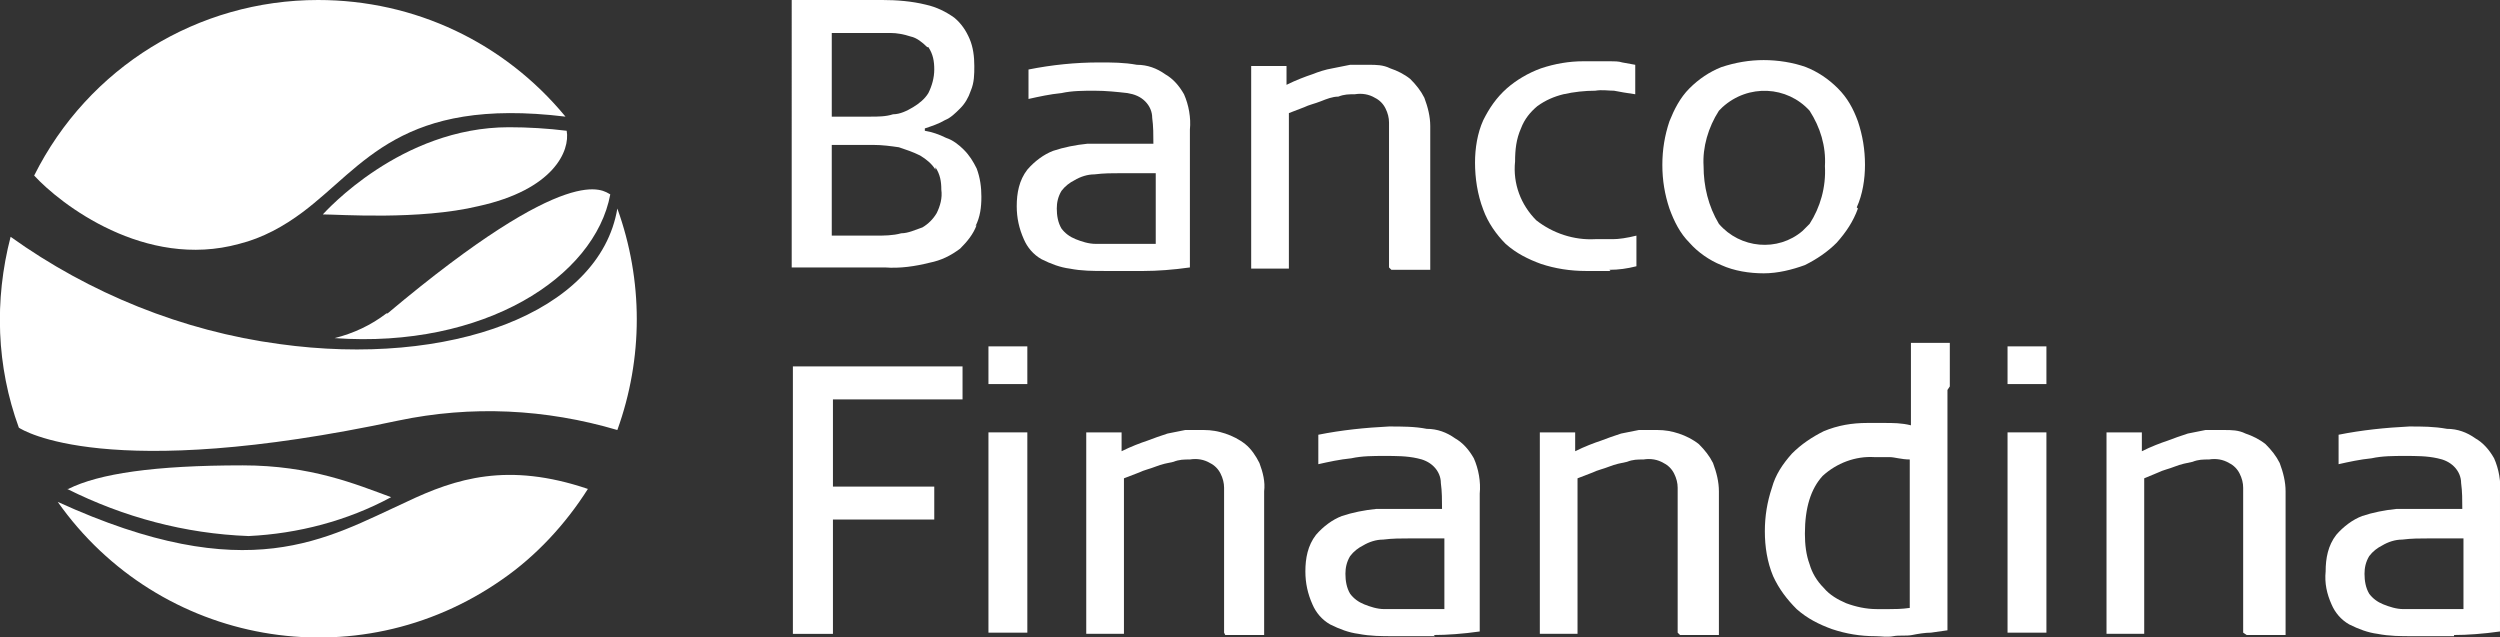 <svg xmlns="http://www.w3.org/2000/svg" id="Capa_1" viewBox="0 0 212.2 54.1"><rect x="0" y="0" width="212.2" height="54.1" fill="#333333" stroke="none"/><defs><style>      .st0 {        fill: #fff;      }    </style></defs><g id="Grupo_22278"><g id="Capa_2"><g id="Head"><g id="Grupo_1"><path id="Trazado_1" class="st0" d="M82.9,19.1c-.3.8-.8,1.4-1.4,2-.8.6-1.6,1-2.6,1.2-1.2.3-2.5.5-3.8.4h-7.9V0h7.7c1.2,0,2.5.1,3.7.4.9.2,1.7.6,2.4,1.1.6.5,1,1.1,1.3,1.8.3.7.4,1.5.4,2.3,0,.7,0,1.4-.3,2.1-.2.6-.5,1.1-.9,1.5-.4.4-.8.8-1.3,1-.5.3-1.1.5-1.7.7v.2c.6.1,1.2.3,1.8.6.6.2,1.1.6,1.5,1,.5.5.8,1,1.1,1.6.3.8.4,1.6.4,2.4,0,.9-.1,1.7-.5,2.5M78.7,4c-.4-.4-.9-.8-1.4-.9-.6-.2-1.2-.3-1.7-.3-.6,0-1.2,0-1.6,0h-3.4v7.1h3.3c.6,0,1.3,0,1.9-.2.6,0,1.2-.3,1.7-.6.5-.3,1-.7,1.3-1.2.3-.6.5-1.3.5-2,0-.7-.1-1.3-.5-1.9M79.4,14.4c-.3-.5-.8-.9-1.3-1.2-.6-.3-1.2-.5-1.8-.7-.7-.1-1.4-.2-2.2-.2h-3.5v7.7h3.7c.7,0,1.5,0,2.2-.2.6,0,1.2-.3,1.8-.5.5-.3.9-.7,1.2-1.2.3-.6.5-1.3.4-2,0-.7-.1-1.3-.5-1.9"></path><path id="Trazado_2" class="st0" d="M97.3,23c-1.2,0-2.4,0-3.5,0-1,0-2,0-3-.2-.8-.1-1.6-.4-2.4-.8-.7-.4-1.2-1-1.5-1.7-.4-.9-.6-1.8-.6-2.8,0-1.1.2-2.2.9-3.1.6-.7,1.4-1.3,2.2-1.6.9-.3,1.9-.5,2.9-.6,1.1,0,2,0,2.9,0,.4,0,.8,0,1.2,0,.5,0,1,0,1.5,0,0-.7,0-1.5-.1-2.2,0-.5-.2-1-.6-1.4-.4-.4-.9-.6-1.5-.7-.9-.1-1.8-.2-2.8-.2-.9,0-1.9,0-2.8.2-1,.1-1.9.3-2.8.5v-2.5c2-.4,4-.6,6-.6,1.1,0,2.1,0,3.2.2.9,0,1.7.3,2.4.8.7.4,1.2,1,1.6,1.7.4.9.6,2,.5,3v11.7c-1.4.2-2.8.3-3.9.3M98.1,14.7c-.7,0-1.3,0-1.8,0s-.9,0-1.1,0c-.8,0-1.5,0-2.3.1-.6,0-1.2.2-1.7.5-.4.2-.8.5-1.1.9-.3.5-.4,1-.4,1.5,0,.6.1,1.2.4,1.7.3.4.7.7,1.2.9.5.2,1.1.4,1.7.4.6,0,1.3,0,1.9,0,.4,0,.9,0,1.3,0h1.9c0-.1,0-6.1,0-6.1Z"></path><path id="Trazado_3" class="st0" d="M117.9,22.7v-10.9c0-.5,0-.9,0-1.4,0-.4-.1-.8-.3-1.2-.2-.4-.5-.7-.9-.9-.5-.3-1.1-.4-1.7-.3-.5,0-.9,0-1.4.2-.5,0-1,.2-1.5.4s-1,.3-1.4.5l-1.3.5v13.2h-3.2V5.6h3v1.6c.8-.4,1.6-.7,2.2-.9.5-.2,1.1-.4,1.7-.5.5-.1,1-.2,1.5-.3.5,0,1.1,0,1.6,0,.6,0,1.2,0,1.8.3.6.2,1.2.5,1.7.9.5.5.9,1,1.2,1.6.3.8.5,1.6.5,2.4v12.2h-3.3Z"></path><path id="Trazado_4" class="st0" d="M136.7,23c-.7,0-1.4,0-2.1,0-1.3,0-2.6-.2-3.8-.6-1.1-.4-2.1-.9-3-1.7-.8-.8-1.5-1.8-1.9-2.9-.5-1.3-.7-2.7-.7-4,0-1.2.2-2.5.7-3.6.5-1,1.1-1.9,2-2.7.8-.7,1.8-1.3,2.9-1.7,1.2-.4,2.4-.6,3.6-.6h1.2c.4,0,.7,0,1.1,0,.3,0,.7,0,1,.1l1.1.2v2.5c-.7-.1-1.3-.2-1.8-.3-.5,0-1-.1-1.6,0-.9,0-1.8.1-2.7.3-.8.2-1.5.5-2.2,1-.6.5-1.1,1.1-1.4,1.9-.4.9-.5,1.8-.5,2.8-.2,1.9.5,3.7,1.8,5,1.4,1.1,3.2,1.7,5,1.6.5,0,1,0,1.5,0s1.2-.1,2-.3v2.6c-.8.2-1.5.3-2.3.3"></path><path id="Trazado_5" class="st0" d="M157.7,17.7c-.4,1.1-1,2-1.8,2.9-.8.8-1.7,1.4-2.7,1.9-1.1.4-2.3.7-3.5.7-1.2,0-2.5-.2-3.6-.7-1-.4-2-1.1-2.7-1.9-.8-.8-1.3-1.8-1.7-2.9-.4-1.2-.6-2.4-.6-3.7,0-1.3.2-2.5.6-3.7.4-1,.9-2,1.7-2.8.8-.8,1.7-1.4,2.7-1.8,1.2-.4,2.4-.6,3.6-.6,1.2,0,2.5.2,3.6.6,1,.4,1.9,1,2.7,1.8.8.8,1.3,1.7,1.7,2.8.4,1.2.6,2.4.6,3.7,0,1.2-.2,2.5-.7,3.6M153.6,9.4c-1.9-2.1-5.2-2.3-7.4-.3,0,0,0,0,0,0-.1.1-.2.2-.3.3-.9,1.4-1.4,3.1-1.3,4.7,0,1.7.4,3.4,1.3,4.9,1.8,2.1,5,2.4,7.1.6.2-.2.4-.4.6-.6.9-1.4,1.4-3.1,1.3-4.9.1-1.7-.4-3.3-1.3-4.7"></path><path id="Trazado_6" class="st0" d="M70.7,33.8v7.5h8.6v2.8h-8.6v9.7h-3.4v-22.7h14.4v2.8h-11Z"></path><path id="Trazado_7" class="st0" d="M83.9,29.4h3.3v3.2h-3.3v-3.2ZM83.9,36.7h3.3v17h-3.3v-17Z"></path><path id="Trazado_8" class="st0" d="M103.9,53.7v-10.9c0-.5,0-.9,0-1.4,0-.4-.1-.8-.3-1.2-.2-.4-.5-.7-.9-.9-.5-.3-1.1-.4-1.7-.3-.5,0-.9,0-1.4.2-.5.1-1,.2-1.5.4s-1,.3-1.4.5l-1.3.5v13.2h-3.2v-17.1h3v1.6c.8-.4,1.6-.7,2.2-.9.5-.2,1.1-.4,1.7-.6.5-.1,1-.2,1.5-.3.5,0,1.1,0,1.6,0,.6,0,1.2.1,1.8.3.6.2,1.2.5,1.7.9.5.4.9,1,1.2,1.6.3.8.5,1.6.4,2.4v12.2h-3.3Z"></path><path id="Trazado_9" class="st0" d="M121.8,54c-1.2,0-2.4,0-3.5,0-1,0-2,0-3-.2-.8-.1-1.6-.4-2.4-.8-.7-.4-1.2-1-1.5-1.7-.4-.9-.6-1.8-.6-2.8,0-1.1.2-2.2.9-3.1.6-.7,1.4-1.3,2.2-1.6.9-.3,1.9-.5,2.9-.6,1.1,0,2,0,2.9,0,.4,0,.8,0,1.2,0,.5,0,1,0,1.5,0,0-.7,0-1.5-.1-2.2,0-.5-.2-1-.6-1.4-.4-.4-.9-.6-1.4-.7-.9-.2-1.8-.2-2.8-.2-.9,0-1.9,0-2.8.2-1,.1-1.9.3-2.8.5v-2.5c2-.4,4-.6,6-.7,1.1,0,2.2,0,3.2.2.9,0,1.7.3,2.4.8.7.4,1.2,1,1.6,1.7.4.9.6,2,.5,3v11.7c-1.4.2-2.8.3-3.9.3M122.6,45.7h-1.8c-.5,0-.9,0-1.1,0-.8,0-1.5,0-2.3.1-.6,0-1.2.2-1.7.5-.4.2-.8.5-1.1.9-.3.5-.4,1-.4,1.5,0,.6.1,1.2.4,1.7.3.4.7.7,1.2.9.5.2,1.1.4,1.7.4.6,0,1.3,0,1.9,0,.4,0,.9,0,1.3,0h1.9c0-.1,0-6,0-6Z"></path><path id="Trazado_10" class="st0" d="M142.4,53.7v-10.9c0-.5,0-.9,0-1.4,0-.4-.1-.8-.3-1.2-.2-.4-.5-.7-.9-.9-.5-.3-1.1-.4-1.7-.3-.5,0-.9,0-1.4.2-.5.1-1,.2-1.5.4s-1,.3-1.4.5l-1.3.5v13.2h-3.2v-17.1h3v1.6c.8-.4,1.6-.7,2.2-.9.5-.2,1.1-.4,1.7-.6.5-.1,1-.2,1.5-.3.5,0,1.1,0,1.6,0,.6,0,1.2.1,1.8.3.6.2,1.2.5,1.7.9.5.5.9,1,1.2,1.6.3.8.5,1.6.5,2.4v12.2h-3.3Z"></path><path id="Trazado_11" class="st0" d="M165.3,33.1v20.4l-1.4.2c-.5,0-1.1.1-1.6.2s-1.1,0-1.6.1-1.1,0-1.5,0c-1.3,0-2.5-.2-3.7-.6-1.1-.4-2.1-.9-3-1.7-.8-.8-1.5-1.7-2-2.8-.5-1.2-.7-2.5-.7-3.8,0-1.3.2-2.5.6-3.7.3-1.1.9-2,1.7-2.9.8-.8,1.7-1.4,2.7-1.9,1.2-.5,2.4-.7,3.7-.7h1.4c.8,0,1.5,0,2.3.2v-7h3.3v3.7ZM162.1,39c-.7,0-1.3-.2-1.7-.2s-.9,0-1.3,0c-1.6-.1-3.2.5-4.4,1.6-1,1.1-1.5,2.7-1.5,4.9,0,.9.1,1.8.4,2.6.2.7.6,1.4,1.2,2,.5.6,1.2,1,1.9,1.3.8.3,1.7.5,2.6.5.3,0,.7,0,1.1,0s1,0,1.7-.1v-12.5Z"></path><path id="Trazado_12" class="st0" d="M170.4,29.4h3.3v3.2h-3.3v-3.2ZM170.4,36.7h3.3v17h-3.3v-17Z"></path><path id="Trazado_13" class="st0" d="M190.4,53.7v-10.9c0-.5,0-.9,0-1.4,0-.4-.1-.8-.3-1.2-.2-.4-.5-.7-.9-.9-.5-.3-1.1-.4-1.7-.3-.5,0-.9,0-1.4.2-.5.1-1,.2-1.5.4s-1,.3-1.4.5l-1.2.5v13.2h-3.2v-17.1h3v1.6c.8-.4,1.6-.7,2.2-.9.5-.2,1.1-.4,1.7-.6.5-.1,1-.2,1.5-.3.5,0,1.1,0,1.6,0,.6,0,1.2,0,1.8.3.6.2,1.2.5,1.7.9.5.5.9,1,1.2,1.6.3.8.5,1.6.5,2.4v12.2h-3.3Z"></path><path id="Trazado_14" class="st0" d="M208.3,54c-1.2,0-2.4,0-3.5,0-1,0-2,0-3-.2-.8-.1-1.6-.4-2.4-.8-.7-.4-1.2-1-1.5-1.7-.4-.9-.6-1.8-.5-2.8,0-1.1.2-2.2.9-3.1.6-.7,1.4-1.3,2.2-1.6.9-.3,1.9-.5,2.9-.6,1.1,0,2,0,2.9,0,.4,0,.8,0,1.2,0,.5,0,1,0,1.5,0,0-.7,0-1.5-.1-2.2,0-.5-.2-1-.6-1.4-.4-.4-.9-.6-1.4-.7-.9-.2-1.8-.2-2.8-.2-.9,0-1.9,0-2.8.2-1,.1-1.9.3-2.8.5v-2.5c2-.4,4-.6,6-.7,1.1,0,2.1,0,3.2.2.9,0,1.7.3,2.4.8.7.4,1.2,1,1.6,1.7.4.9.6,2,.5,3v11.7c-1.4.2-2.8.3-3.9.3M209.1,45.7h-1.8c-.5,0-.9,0-1.1,0-.8,0-1.5,0-2.3.1-.6,0-1.2.2-1.7.5-.4.2-.8.5-1.1.9-.3.5-.4,1-.4,1.5,0,.6.1,1.2.4,1.7.3.4.7.7,1.2.9.5.2,1.1.4,1.7.4.6,0,1.3,0,1.9,0,.4,0,.9,0,1.3,0h1.9c0-.1,0-6,0-6Z"></path></g></g></g><g id="Grupo_3"><path id="Trazado_23" class="st0" d="M27,0C16.8,0,7.5,5.7,2.9,14.9c2.2,2.4,9.4,8,17.4,5.8,2-.5,3.8-1.5,5.4-2.7,5.2-3.9,8.3-9.8,22.3-8.1C42.8,3.6,35.2,0,27,0"></path><path id="Trazado_24" class="st0" d="M34.5,42.6c-6.8,3.1-13.4,7.4-29.6,0h0c8.6,12.2,25.4,15.2,37.7,6.6,2.9-2,5.4-4.7,7.3-7.7-6.8-2.3-11.2-.9-15.4,1.1"></path><path id="Trazado_25" class="st0" d="M40.6,17.5c6.4-1.4,7.8-4.7,7.5-6.4-1.6-.2-3.3-.3-4.9-.3-9.2,0-15.6,7.2-15.8,7.4,1.4,0,8.2.5,13.2-.7"></path><path id="Trazado_26" class="st0" d="M5.7,41.5c4.8,2.4,10,3.8,15.4,4h0c4.2-.2,8.4-1.3,12.1-3.3-3-1.1-6.8-2.7-12.6-2.7-7.5,0-12.2.7-14.8,2"></path><path id="Trazado_27" class="st0" d="M32.8,26.6c-1.3,1-2.8,1.7-4.4,2.1,12.7.9,22.1-5.2,23.4-12.2-.6-.3-3.3-3-18.9,10.1"></path><path id="Trazado_28" class="st0" d="M52.4,17.7s0,0,0,0c-1.5,8.9-14.3,13.5-28.7,11.5-8.2-1.1-16.1-4.3-22.8-9.1h0c-1.4,5.4-1.2,11,.7,16.2.3.2,7.4,4.7,32.2-.6,6.2-1.3,12.5-1,18.6.8,2.2-6.1,2.2-12.7,0-18.8"></path></g></g></svg>